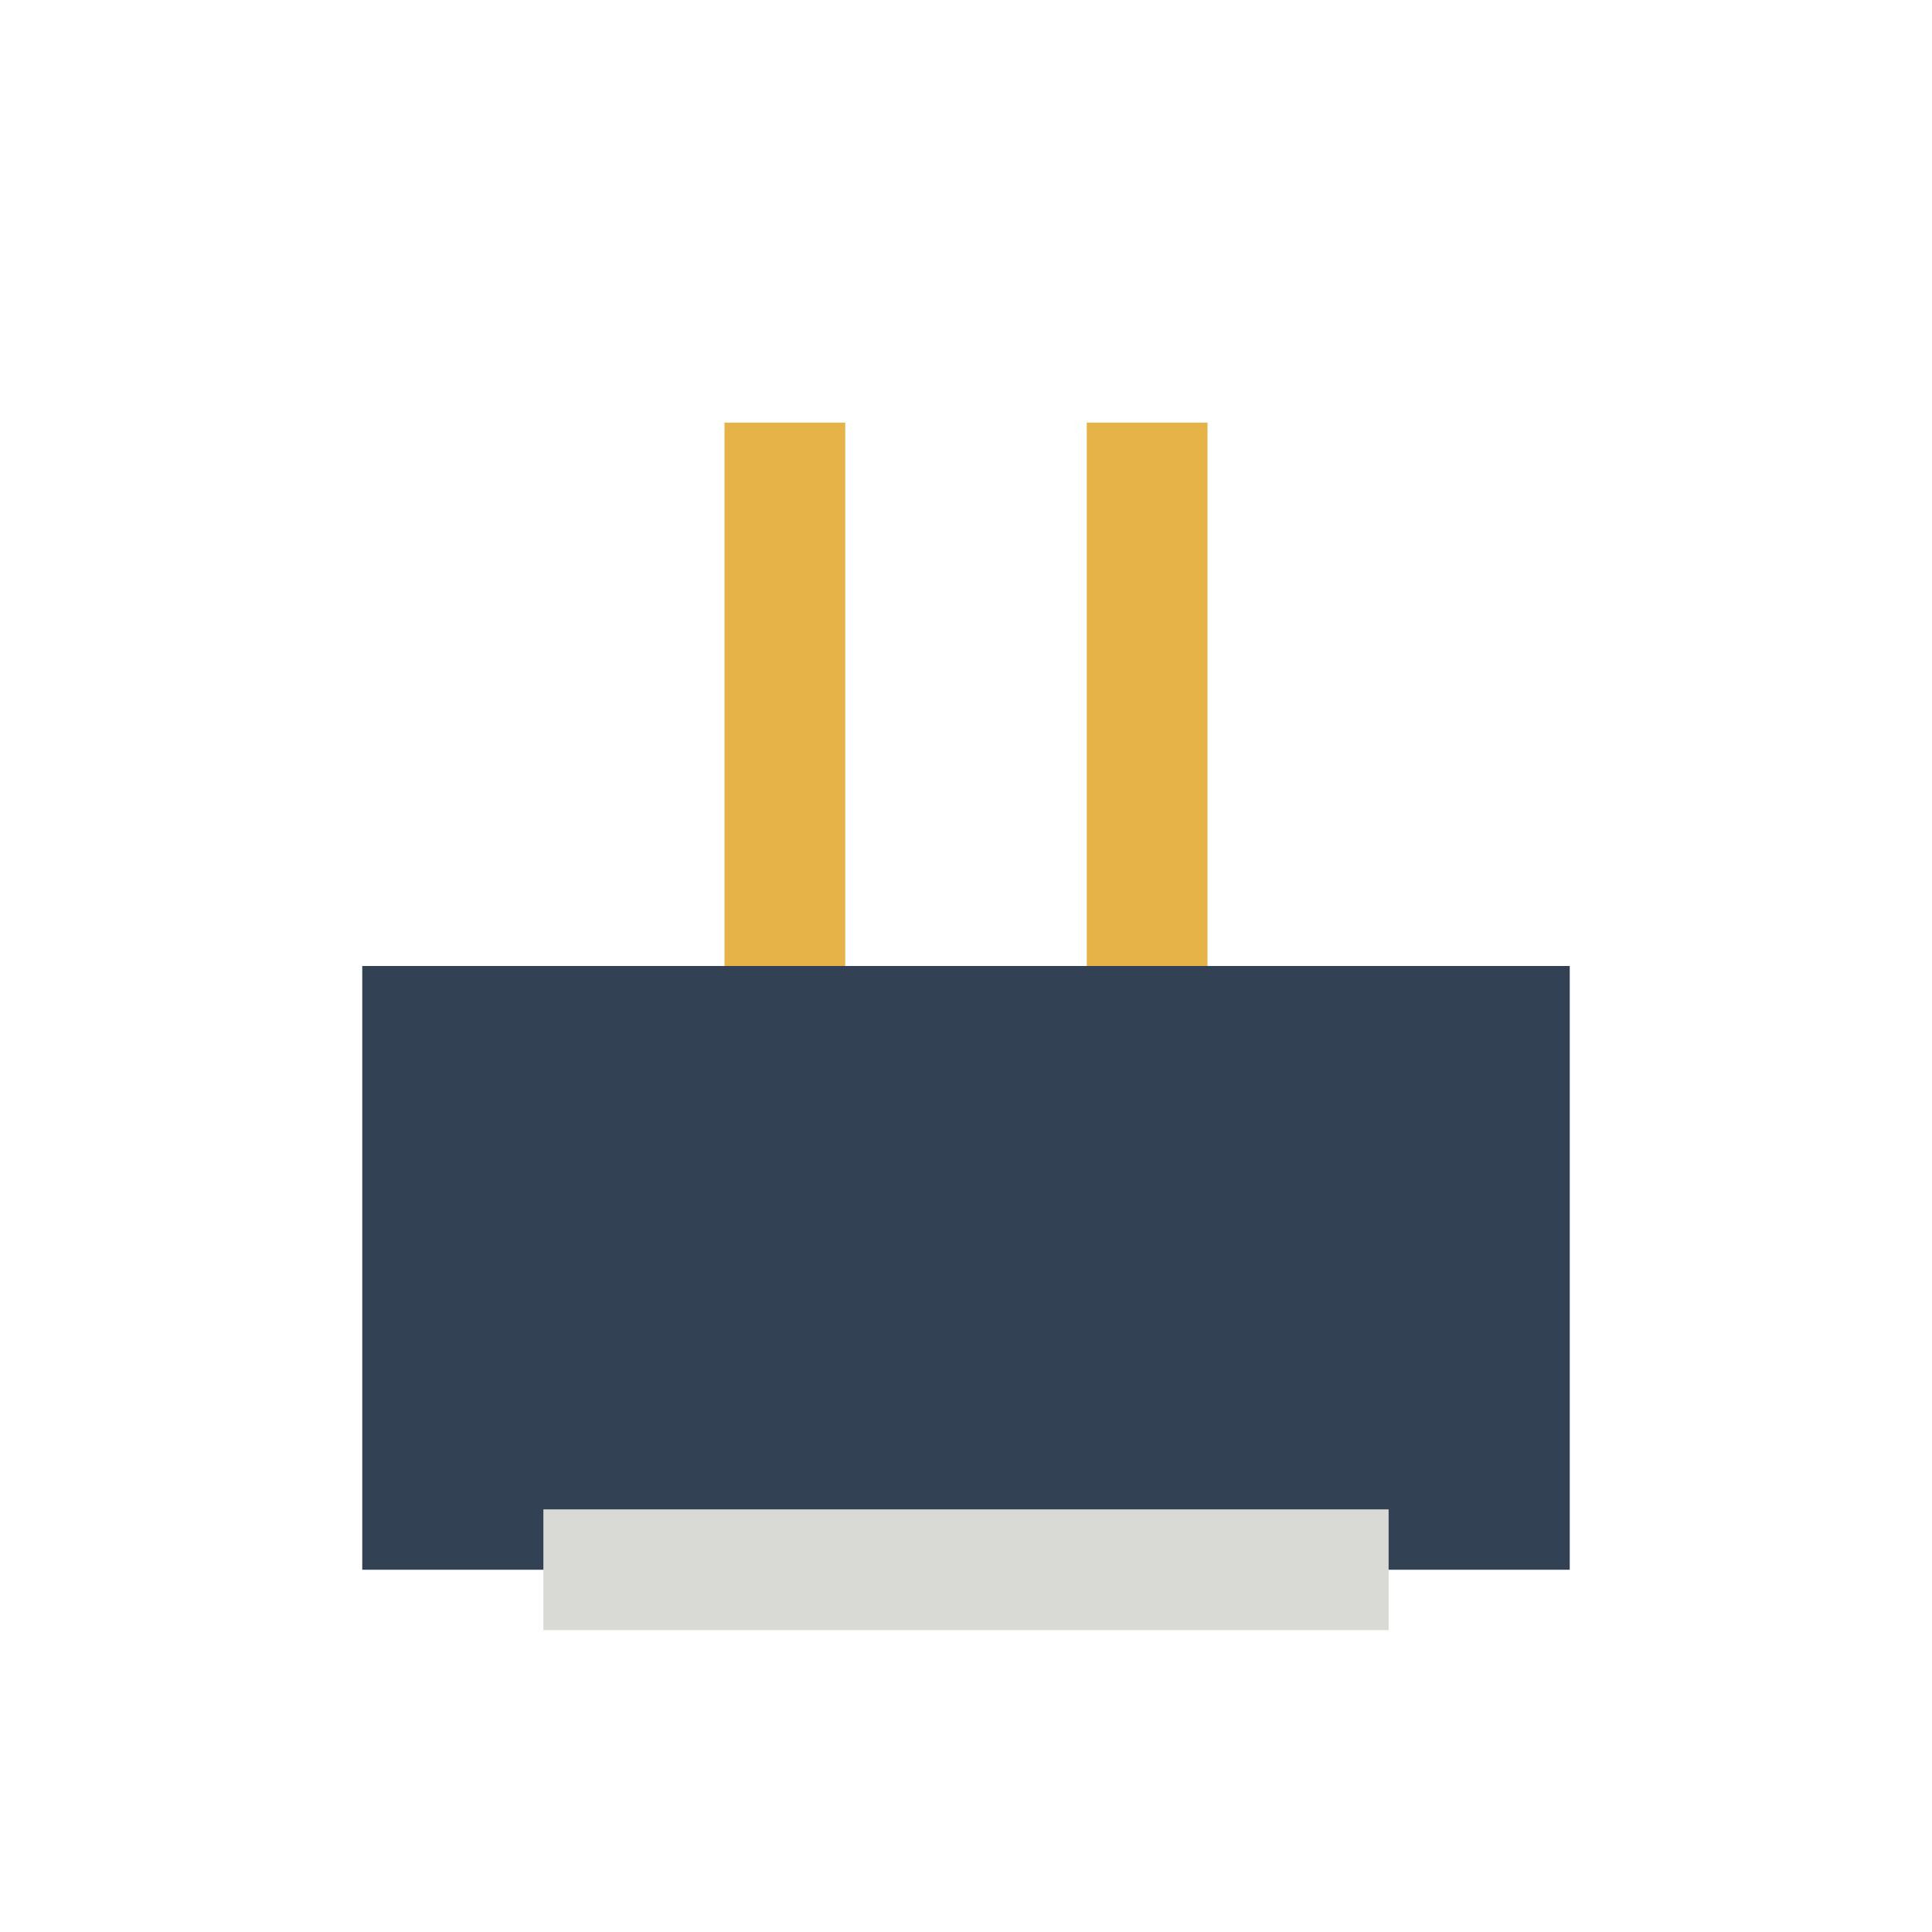 <?xml version="1.0" encoding="UTF-8"?>
<svg xmlns="http://www.w3.org/2000/svg" width="32" height="32" viewBox="0 0 32 32"><rect x="6" y="16" width="20" height="10" fill="#334155"/><rect x="12" y="7" width="2" height="9" fill="#E5B348"/><rect x="18" y="7" width="2" height="9" fill="#E5B348"/><rect x="9" y="25" width="14" height="2" fill="#D9D9D6"/></svg>